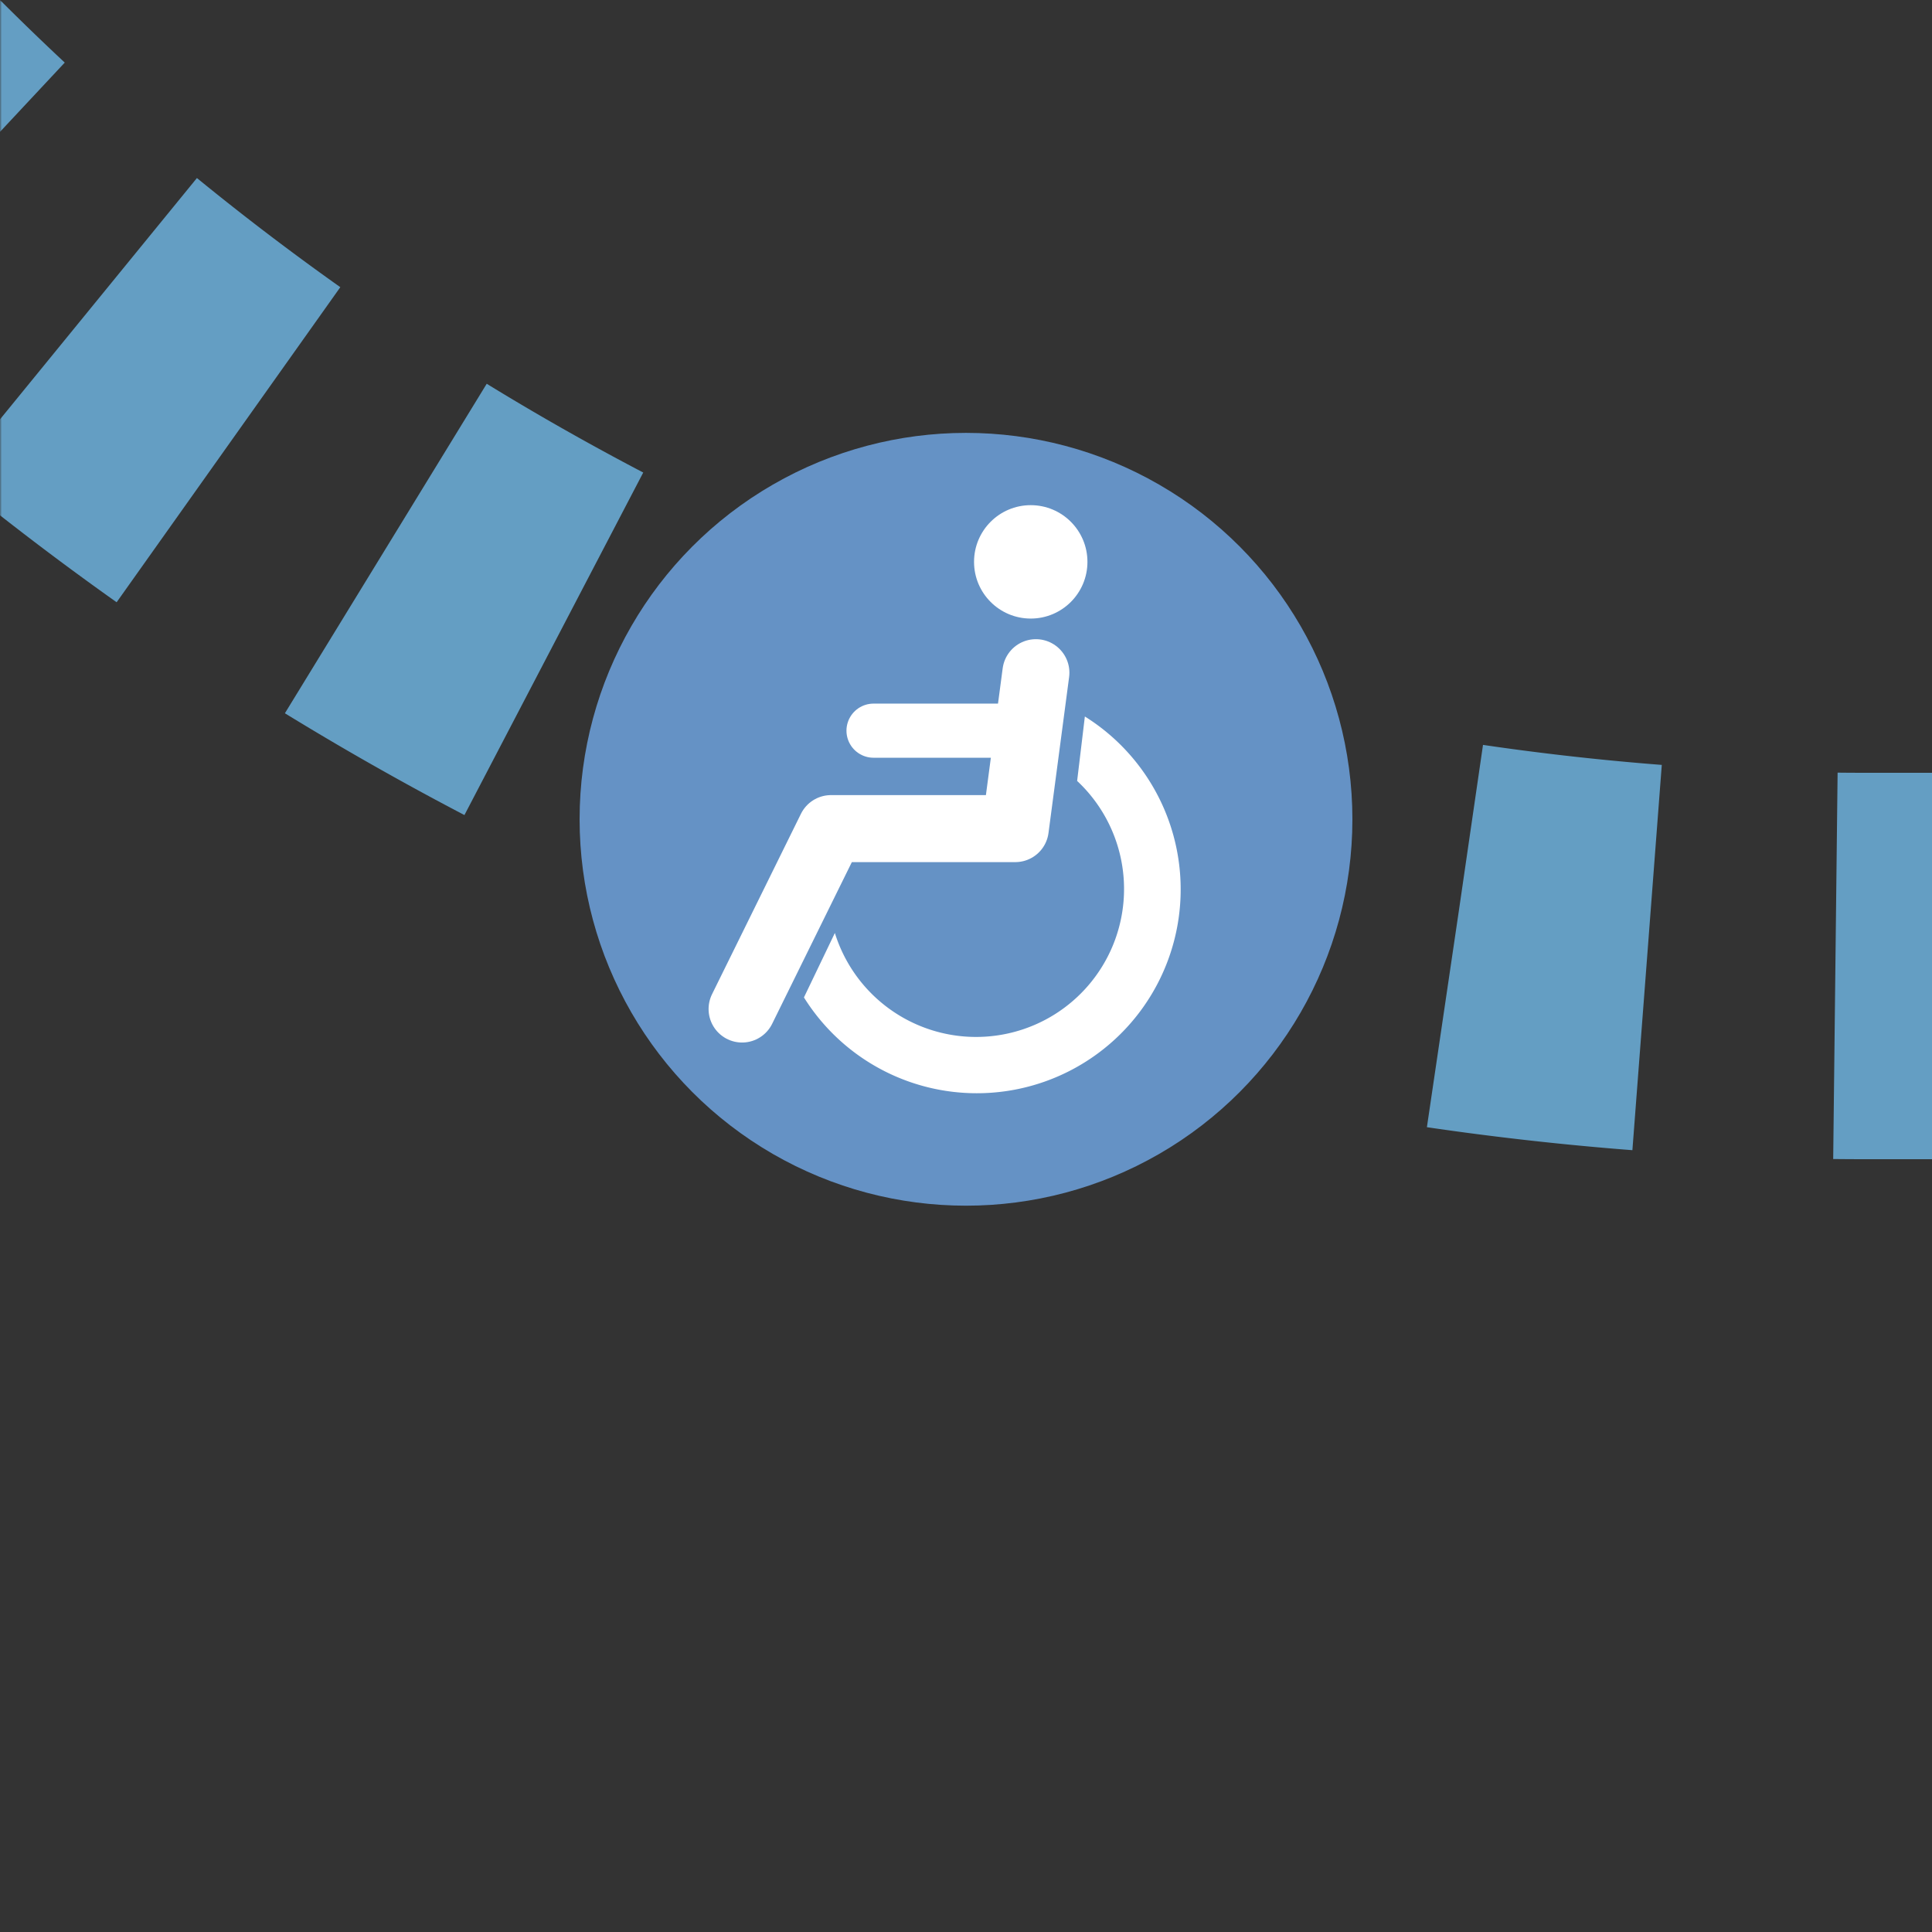 <?xml version="1.0" encoding="UTF-8"?>
<svg xmlns="http://www.w3.org/2000/svg" width="500" height="500">
 <rect width="100%" height="100%" fill="#333333" stroke="none"/>
 <title>extkHSTACCl+4 denim</title>
 <defs>
  <mask id="1">
   <circle r="999" fill="#FFF"/>
   <path d="M -250,-482.84 A 732.84,732.84 0 0 0 482.84,250 H 500" stroke-width="20" stroke="#000" fill="none"/>
  </mask>
 </defs>
 <g mask="url(#1)" stroke="#649EC3" stroke-width="100" fill="none">
  <path d="M 525,250 H 482.84 A 732.84,732.84 0 0 1 -250,-482.84" stroke-dasharray="50,48.79"/>
 </g>
 <circle fill="#6592C5" cx="250" cy="212.03" r="100"/>
 <g transform="translate(83.33,45.36)scale(.667)" fill="#FFF">
  <path d="M 199,294 A 57.4,57.4 0 1 0 293,235 l 3,-25 A 79.1,79.1 0 1 1 187,319"/>
  <circle cx="275" cy="150" r="22"/>
  <g stroke="#FFF" stroke-linecap="round" fill="none">
   <path d="M 277,193 269,253.5 H 197.5 L 163,323.5" stroke-width="26" stroke-linejoin="round"/>
   <path d="M 214,215.5 H 272" stroke-width="21"/>
  </g>
 </g>
</svg>
